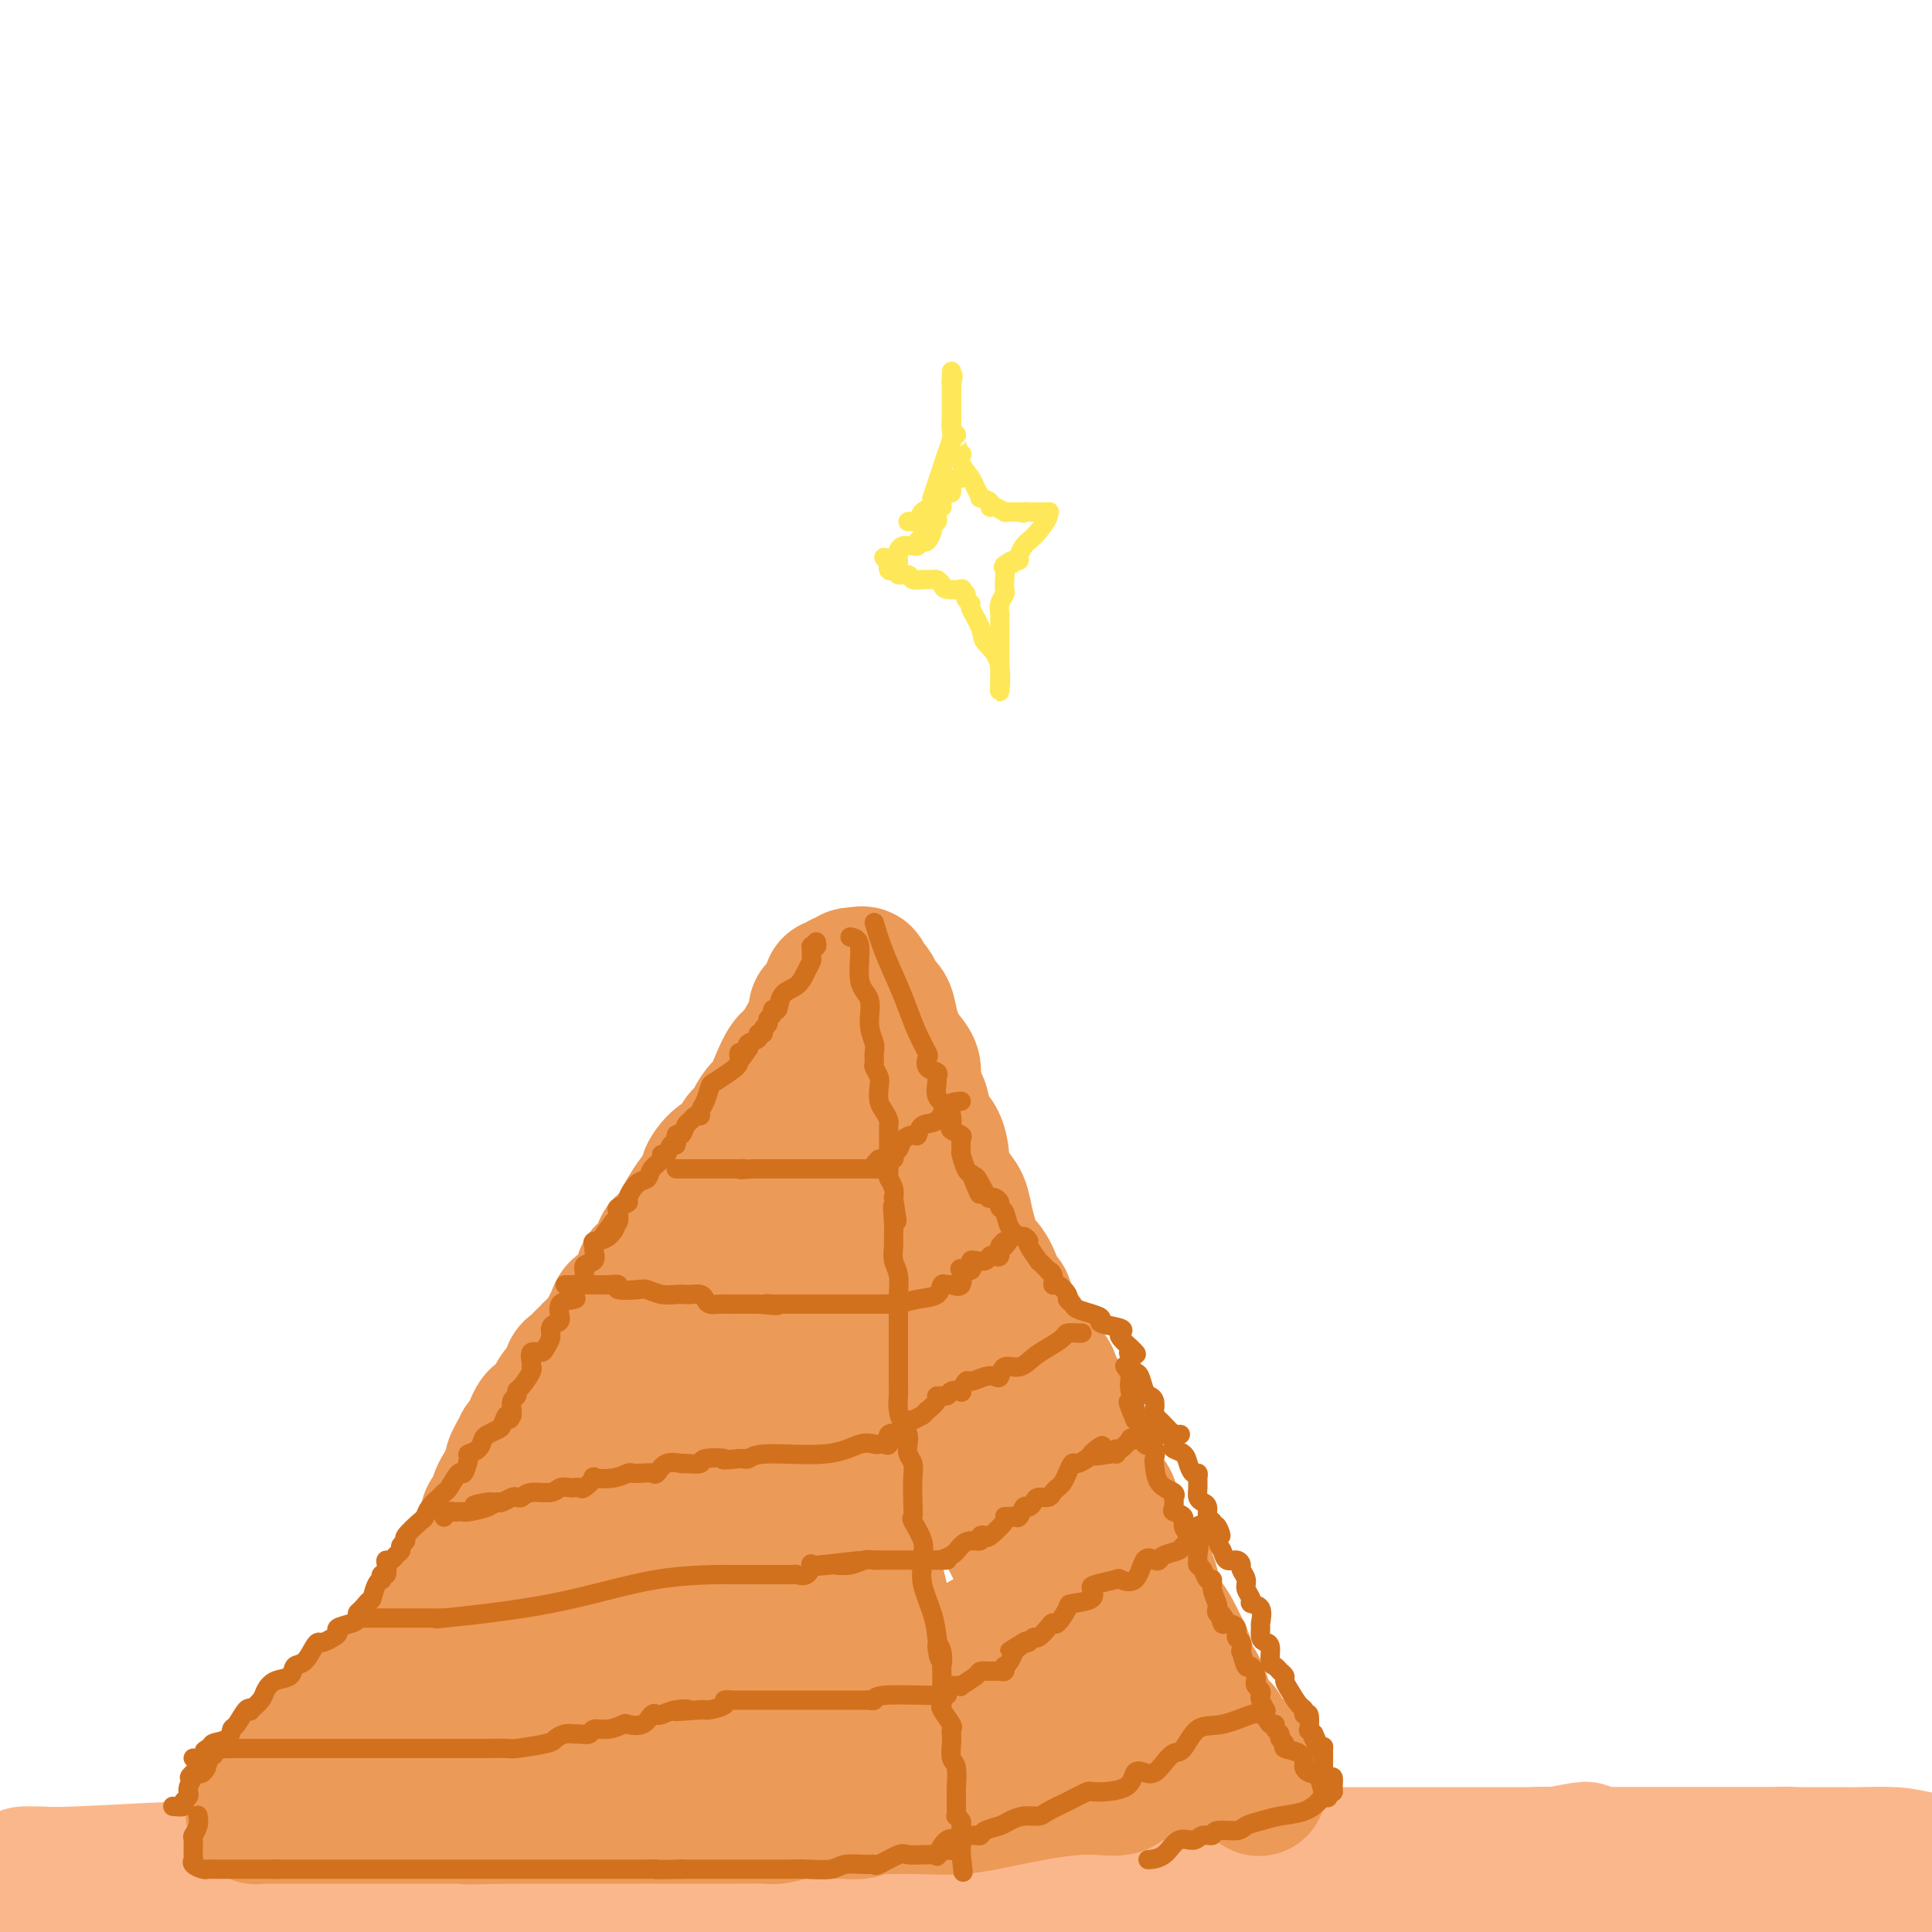 <svg viewBox='0 0 400 400' version='1.1' xmlns='http://www.w3.org/2000/svg' xmlns:xlink='http://www.w3.org/1999/xlink'><g fill='none' stroke='#FBB78C' stroke-width='28' stroke-linecap='round' stroke-linejoin='round'><path d='M3,389c0.859,0.044 1.717,0.089 3,0c1.283,-0.089 2.990,-0.311 5,0c2.010,0.311 4.323,1.155 6,2c1.677,0.845 2.718,1.690 4,2c1.282,0.310 2.805,0.086 4,0c1.195,-0.086 2.063,-0.033 3,1c0.937,1.033 1.945,3.047 4,4c2.055,0.953 5.159,0.844 7,1c1.841,0.156 2.421,0.578 3,1'/><path d='M105,399c-0.445,-0.000 -0.890,-0.000 0,0c0.890,0.000 3.114,0.000 5,0c1.886,-0.000 3.435,-0.000 5,0c1.565,0.000 3.145,0.000 5,0c1.855,-0.000 3.983,-0.000 7,0c3.017,0.000 6.923,0.000 12,0c5.077,-0.000 11.326,-0.000 16,0c4.674,0.000 7.771,0.000 11,0c3.229,-0.000 6.588,-0.000 10,0c3.412,0.000 6.877,0.000 10,0c3.123,-0.000 5.905,-0.000 8,0c2.095,0.000 3.503,0.000 6,0c2.497,-0.000 6.082,-0.000 8,0c1.918,0.000 2.170,0.001 4,0c1.830,-0.001 5.240,-0.004 7,0c1.760,0.004 1.870,0.015 3,0c1.130,-0.015 3.281,-0.058 5,0c1.719,0.058 3.008,0.215 6,0c2.992,-0.215 7.689,-0.803 11,-1c3.311,-0.197 5.237,-0.002 8,0c2.763,0.002 6.364,-0.188 9,-1c2.636,-0.812 4.308,-2.246 6,-3c1.692,-0.754 3.405,-0.828 5,-1c1.595,-0.172 3.074,-0.442 5,-1c1.926,-0.558 4.300,-1.406 6,-2c1.700,-0.594 2.725,-0.936 5,-1c2.275,-0.064 5.798,0.151 8,0c2.202,-0.151 3.082,-0.668 5,-1c1.918,-0.332 4.875,-0.481 7,-1c2.125,-0.519 3.418,-1.409 5,-2c1.582,-0.591 3.452,-0.883 5,-1c1.548,-0.117 2.774,-0.058 4,0'/><path d='M322,384c11.251,-2.166 4.377,-0.580 2,0c-2.377,0.580 -0.259,0.155 1,0c1.259,-0.155 1.657,-0.042 2,0c0.343,0.042 0.629,0.011 1,0c0.371,-0.011 0.827,-0.003 2,0c1.173,0.003 3.063,0.001 5,0c1.937,-0.001 3.921,0.000 6,0c2.079,-0.000 4.253,-0.001 6,0c1.747,0.001 3.067,0.004 7,0c3.933,-0.004 10.479,-0.015 13,0c2.521,0.015 1.017,0.057 1,0c-0.017,-0.057 1.451,-0.211 3,0c1.549,0.211 3.178,0.789 4,1c0.822,0.211 0.838,0.057 1,0c0.162,-0.057 0.472,-0.016 1,0c0.528,0.016 1.275,0.008 2,0c0.725,-0.008 1.429,-0.016 2,0c0.571,0.016 1.009,0.057 2,0c0.991,-0.057 2.533,-0.211 4,0c1.467,0.211 2.857,0.789 4,1c1.143,0.211 2.038,0.057 3,0c0.962,-0.057 1.989,-0.016 3,0c1.011,0.016 2.005,0.008 3,0'/><path d='M399,386c0.076,0.000 0.152,0.000 0,0c-0.152,-0.000 -0.532,-0.000 -1,0c-0.468,0.000 -1.025,0.000 -2,0c-0.975,-0.000 -2.368,-0.000 -4,0c-1.632,0.000 -3.503,0.000 -7,0c-3.497,-0.000 -8.622,-0.000 -13,0c-4.378,0.000 -8.011,0.000 -12,0c-3.989,-0.000 -8.334,-0.000 -12,0c-3.666,0.000 -6.655,0.000 -8,0c-1.345,-0.000 -1.048,-0.001 -6,0c-4.952,0.001 -15.153,0.003 -19,0c-3.847,-0.003 -1.340,-0.011 -3,0c-1.660,0.011 -7.485,0.041 -4,0c3.485,-0.041 16.282,-0.155 -7,0c-23.282,0.155 -82.641,0.577 -142,1'/><path d='M159,387c-37.889,0.152 -12.610,0.030 -5,0c7.610,-0.030 -2.448,0.030 -7,0c-4.552,-0.030 -3.599,-0.152 -4,0c-0.401,0.152 -2.155,0.577 -4,1c-1.845,0.423 -3.780,0.846 -5,1c-1.220,0.154 -1.726,0.041 -3,0c-1.274,-0.041 -3.316,-0.011 -5,0c-1.684,0.011 -3.009,0.002 -5,0c-1.991,-0.002 -4.649,0.003 -6,0c-1.351,-0.003 -1.396,-0.015 -5,0c-3.604,0.015 -10.768,0.057 -14,0c-3.232,-0.057 -2.533,-0.211 -3,0c-0.467,0.211 -2.101,0.789 -4,1c-1.899,0.211 -4.064,0.057 -6,0c-1.936,-0.057 -3.644,-0.015 -6,0c-2.356,0.015 -5.362,0.004 -8,0c-2.638,-0.004 -4.910,-0.001 -7,0c-2.090,0.001 -3.999,0.000 -6,0c-2.001,-0.000 -4.096,-0.000 -5,0c-0.904,0.000 -0.619,0.000 -3,0c-2.381,-0.000 -7.430,-0.000 -9,0c-1.570,0.000 0.339,0.000 0,0c-0.339,-0.000 -2.926,-0.000 -5,0c-2.074,0.000 -3.635,0.000 -5,0c-1.365,-0.000 -2.533,-0.000 -3,0c-0.467,0.000 -0.234,0.000 0,0'/><path d='M5,388c0.844,-0.027 1.688,-0.053 3,0c1.312,0.053 3.090,0.186 8,0c4.910,-0.186 12.950,-0.691 21,-1c8.050,-0.309 16.111,-0.423 23,-1c6.889,-0.577 12.607,-1.619 17,-2c4.393,-0.381 7.461,-0.102 10,0c2.539,0.102 4.550,0.027 6,0c1.450,-0.027 2.338,-0.007 4,0c1.662,0.007 4.096,0.002 6,0c1.904,-0.002 3.276,-0.001 6,0c2.724,0.001 6.799,0.000 11,0c4.201,-0.000 8.529,-0.000 12,0c3.471,0.000 6.085,0.000 9,0c2.915,-0.000 6.130,-0.000 10,0c3.870,0.000 8.393,0.000 12,0c3.607,-0.000 6.297,-0.000 9,0c2.703,0.000 5.417,0.000 9,0c3.583,-0.000 8.034,-0.000 11,0c2.966,0.000 4.445,0.000 7,0c2.555,-0.000 6.185,-0.000 9,0c2.815,0.000 4.817,0.000 7,0c2.183,-0.000 4.549,-0.000 7,0c2.451,0.000 4.986,0.000 8,0c3.014,-0.000 6.507,-0.000 10,0'/><path d='M240,384c27.084,0.000 13.296,0.000 10,0c-3.296,-0.000 3.902,-0.000 8,0c4.098,0.000 5.098,0.000 7,0c1.902,-0.000 4.707,-0.000 7,0c2.293,0.000 4.075,0.000 6,0c1.925,0.000 3.992,0.000 5,0c1.008,-0.000 0.956,-0.000 2,0c1.044,0.000 3.184,0.000 5,0c1.816,-0.000 3.309,-0.000 5,0c1.691,0.000 3.579,0.000 5,0c1.421,-0.000 2.373,-0.000 5,0c2.627,0.000 6.928,0.000 10,0c3.072,-0.000 4.914,-0.000 7,0c2.086,0.000 4.416,0.000 6,0c1.584,-0.000 2.421,-0.000 4,0c1.579,0.000 3.900,0.000 6,0c2.100,-0.000 3.979,-0.000 6,0c2.021,0.000 4.182,0.000 6,0c1.818,-0.000 3.291,-0.000 5,0c1.709,0.000 3.654,0.000 5,0c1.346,-0.000 2.093,-0.000 3,0c0.907,0.000 1.975,0.000 3,0c1.025,-0.000 2.006,-0.001 4,0c1.994,0.001 5.000,0.002 7,0c2.000,-0.002 2.995,-0.009 4,0c1.005,0.009 2.022,0.033 4,0c1.978,-0.033 4.917,-0.124 7,0c2.083,0.124 3.309,0.464 6,1c2.691,0.536 6.845,1.268 11,2'/></g>
<g fill='none' stroke='#EC9A57' stroke-width='28' stroke-linecap='round' stroke-linejoin='round'><path d='M74,362c0.555,-0.963 1.110,-1.926 2,-4c0.890,-2.074 2.114,-5.260 3,-7c0.886,-1.740 1.434,-2.034 2,-3c0.566,-0.966 1.151,-2.604 2,-4c0.849,-1.396 1.961,-2.549 3,-4c1.039,-1.451 2.004,-3.199 3,-4c0.996,-0.801 2.024,-0.656 3,-2c0.976,-1.344 1.901,-4.176 3,-6c1.099,-1.824 2.371,-2.640 4,-4c1.629,-1.360 3.615,-3.263 5,-5c1.385,-1.737 2.169,-3.309 3,-5c0.831,-1.691 1.709,-3.503 3,-5c1.291,-1.497 2.996,-2.680 4,-4c1.004,-1.320 1.309,-2.779 2,-4c0.691,-1.221 1.769,-2.206 3,-4c1.231,-1.794 2.616,-4.397 4,-7'/><path d='M123,290c6.514,-8.842 2.798,-3.949 2,-3c-0.798,0.949 1.322,-2.048 3,-4c1.678,-1.952 2.915,-2.858 4,-4c1.085,-1.142 2.018,-2.519 3,-4c0.982,-1.481 2.011,-3.066 3,-5c0.989,-1.934 1.937,-4.219 3,-6c1.063,-1.781 2.241,-3.060 3,-4c0.759,-0.940 1.098,-1.543 2,-4c0.902,-2.457 2.367,-6.768 3,-9c0.633,-2.232 0.435,-2.385 1,-3c0.565,-0.615 1.895,-1.692 3,-4c1.105,-2.308 1.986,-5.847 3,-8c1.014,-2.153 2.163,-2.920 3,-4c0.837,-1.080 1.363,-2.473 2,-4c0.637,-1.527 1.385,-3.188 2,-4c0.615,-0.812 1.096,-0.776 2,-2c0.904,-1.224 2.231,-3.707 3,-5c0.769,-1.293 0.981,-1.397 1,-2c0.019,-0.603 -0.153,-1.707 0,-2c0.153,-0.293 0.633,0.224 1,0c0.367,-0.224 0.623,-1.188 1,-2c0.377,-0.812 0.874,-1.470 1,-2c0.126,-0.530 -0.121,-0.930 0,-1c0.121,-0.070 0.610,0.191 1,0c0.390,-0.191 0.682,-0.835 1,-1c0.318,-0.165 0.663,0.148 1,0c0.337,-0.148 0.668,-0.757 1,-1c0.332,-0.243 0.666,-0.122 1,0'/><path d='M177,202c1.238,-0.434 1.832,-0.521 2,0c0.168,0.521 -0.092,1.648 0,2c0.092,0.352 0.536,-0.073 1,0c0.464,0.073 0.950,0.644 1,1c0.050,0.356 -0.335,0.497 0,1c0.335,0.503 1.390,1.370 2,2c0.610,0.630 0.776,1.025 1,2c0.224,0.975 0.508,2.529 1,4c0.492,1.471 1.194,2.858 2,4c0.806,1.142 1.716,2.039 2,3c0.284,0.961 -0.057,1.987 0,3c0.057,1.013 0.513,2.013 1,3c0.487,0.987 1.005,1.960 1,3c-0.005,1.040 -0.531,2.148 0,3c0.531,0.852 2.121,1.448 3,3c0.879,1.552 1.047,4.060 1,5c-0.047,0.940 -0.311,0.312 0,1c0.311,0.688 1.196,2.693 2,4c0.804,1.307 1.527,1.915 2,3c0.473,1.085 0.695,2.645 1,4c0.305,1.355 0.692,2.505 1,4c0.308,1.495 0.535,3.336 1,4c0.465,0.664 1.168,0.151 2,1c0.832,0.849 1.794,3.060 2,4c0.206,0.940 -0.345,0.608 0,1c0.345,0.392 1.587,1.507 2,2c0.413,0.493 -0.004,0.363 0,1c0.004,0.637 0.430,2.039 1,3c0.570,0.961 1.285,1.480 2,2'/><path d='M211,275c1.562,2.386 0.968,1.349 1,2c0.032,0.651 0.690,2.988 1,4c0.310,1.012 0.272,0.698 1,1c0.728,0.302 2.222,1.219 3,2c0.778,0.781 0.841,1.426 1,2c0.159,0.574 0.413,1.077 1,2c0.587,0.923 1.508,2.266 2,4c0.492,1.734 0.555,3.859 1,5c0.445,1.141 1.274,1.297 2,2c0.726,0.703 1.351,1.954 2,4c0.649,2.046 1.324,4.888 2,6c0.676,1.112 1.355,0.493 2,2c0.645,1.507 1.257,5.138 2,7c0.743,1.862 1.616,1.954 2,3c0.384,1.046 0.278,3.046 1,4c0.722,0.954 2.274,0.860 3,2c0.726,1.140 0.628,3.512 1,5c0.372,1.488 1.213,2.090 2,3c0.787,0.910 1.521,2.127 2,3c0.479,0.873 0.705,1.403 1,2c0.295,0.597 0.659,1.261 1,2c0.341,0.739 0.658,1.555 1,3c0.342,1.445 0.709,3.520 1,4c0.291,0.480 0.506,-0.636 1,0c0.494,0.636 1.267,3.025 2,5c0.733,1.975 1.426,3.538 2,4c0.574,0.462 1.030,-0.175 1,0c-0.030,0.175 -0.547,1.163 0,2c0.547,0.837 2.156,1.525 3,2c0.844,0.475 0.922,0.738 1,1'/><path d='M257,363c7.132,13.812 1.963,4.342 0,1c-1.963,-3.342 -0.721,-0.556 0,1c0.721,1.556 0.922,1.881 1,2c0.078,0.119 0.032,0.032 0,0c-0.032,-0.032 -0.049,-0.009 -1,0c-0.951,0.009 -2.836,0.002 -4,0c-1.164,-0.002 -1.606,-0.001 -2,0c-0.394,0.001 -0.739,0.000 -1,0c-0.261,-0.000 -0.438,-0.000 -1,0c-0.562,0.000 -1.508,0.000 -2,0c-0.492,-0.000 -0.531,-0.000 -1,0c-0.469,0.000 -1.369,0.000 -2,0c-0.631,-0.000 -0.994,-0.000 -1,0c-0.006,0.000 0.347,0.000 0,0c-0.347,-0.000 -1.392,-0.000 -2,0c-0.608,0.000 -0.779,0.000 -1,0c-0.221,-0.000 -0.492,-0.000 -1,0c-0.508,0.000 -1.254,0.000 -2,0'/><path d='M237,367c-4.084,0.703 -3.792,2.461 -5,3c-1.208,0.539 -3.914,-0.143 -8,0c-4.086,0.143 -9.553,1.109 -14,2c-4.447,0.891 -7.876,1.707 -11,2c-3.124,0.293 -5.943,0.065 -9,0c-3.057,-0.065 -6.352,0.035 -8,0c-1.648,-0.035 -1.648,-0.206 -2,0c-0.352,0.206 -1.056,0.787 -2,1c-0.944,0.213 -2.127,0.056 -3,0c-0.873,-0.056 -1.434,-0.011 -2,0c-0.566,0.011 -1.136,-0.011 -2,0c-0.864,0.011 -2.021,0.056 -3,0c-0.979,-0.056 -1.779,-0.211 -3,0c-1.221,0.211 -2.863,0.789 -4,1c-1.137,0.211 -1.769,0.057 -3,0c-1.231,-0.057 -3.060,-0.015 -4,0c-0.940,0.015 -0.989,0.004 -2,0c-1.011,-0.004 -2.982,-0.001 -4,0c-1.018,0.001 -1.083,0.000 -2,0c-0.917,-0.000 -2.685,-0.000 -4,0c-1.315,0.000 -2.176,0.000 -4,0c-1.824,-0.000 -4.611,-0.000 -6,0c-1.389,0.000 -1.379,0.000 -2,0c-0.621,-0.000 -1.874,-0.000 -4,0c-2.126,0.000 -5.127,0.000 -7,0c-1.873,-0.000 -2.620,-0.000 -4,0c-1.380,0.000 -3.394,0.000 -5,0c-1.606,-0.000 -2.803,-0.000 -4,0'/><path d='M106,376c-15.346,0.309 -7.209,0.083 -5,0c2.209,-0.083 -1.508,-0.022 -4,0c-2.492,0.022 -3.760,0.006 -5,0c-1.240,-0.006 -2.452,-0.002 -4,0c-1.548,0.002 -3.433,0.000 -5,0c-1.567,-0.000 -2.818,-0.000 -4,0c-1.182,0.000 -2.296,0.000 -3,0c-0.704,-0.000 -0.998,-0.000 -2,0c-1.002,0.000 -2.710,0.000 -4,0c-1.290,-0.000 -2.161,0.000 -3,0c-0.839,-0.000 -1.646,-0.000 -2,0c-0.354,0.000 -0.254,0.000 -1,0c-0.746,-0.000 -2.337,-0.000 -3,0c-0.663,0.000 -0.396,0.001 -1,0c-0.604,-0.001 -2.077,-0.005 -3,0c-0.923,0.005 -1.296,0.019 -2,0c-0.704,-0.019 -1.739,-0.070 -2,0c-0.261,0.070 0.253,0.262 0,0c-0.253,-0.262 -1.274,-0.977 0,-2c1.274,-1.023 4.843,-2.352 8,-4c3.157,-1.648 5.902,-3.614 8,-5c2.098,-1.386 3.549,-2.193 5,-3'/><path d='M74,362c4.060,-2.804 3.711,-2.815 4,-3c0.289,-0.185 1.215,-0.543 2,-1c0.785,-0.457 1.429,-1.013 2,-1c0.571,0.013 1.069,0.596 2,0c0.931,-0.596 2.294,-2.369 3,-3c0.706,-0.631 0.756,-0.119 1,0c0.244,0.119 0.682,-0.157 1,-1c0.318,-0.843 0.515,-2.255 3,-3c2.485,-0.745 7.259,-0.824 9,-1c1.741,-0.176 0.448,-0.449 1,-1c0.552,-0.551 2.950,-1.381 4,-2c1.050,-0.619 0.753,-1.027 1,-1c0.247,0.027 1.040,0.488 2,0c0.960,-0.488 2.088,-1.926 3,-3c0.912,-1.074 1.608,-1.786 2,-2c0.392,-0.214 0.480,0.069 1,0c0.520,-0.069 1.473,-0.491 3,-3c1.527,-2.509 3.630,-7.106 5,-9c1.370,-1.894 2.009,-1.087 3,-2c0.991,-0.913 2.336,-3.547 3,-5c0.664,-1.453 0.648,-1.725 1,-3c0.352,-1.275 1.072,-3.554 2,-5c0.928,-1.446 2.065,-2.057 3,-3c0.935,-0.943 1.670,-2.216 2,-3c0.330,-0.784 0.257,-1.080 1,-2c0.743,-0.920 2.302,-2.463 3,-4c0.698,-1.537 0.534,-3.068 1,-4c0.466,-0.932 1.562,-1.266 2,-2c0.438,-0.734 0.219,-1.867 0,-3'/><path d='M144,292c4.459,-7.914 2.606,-5.198 2,-5c-0.606,0.198 0.037,-2.120 1,-4c0.963,-1.880 2.248,-3.322 3,-4c0.752,-0.678 0.973,-0.593 2,-4c1.027,-3.407 2.862,-10.307 4,-13c1.138,-2.693 1.580,-1.179 2,-1c0.420,0.179 0.819,-0.978 1,-2c0.181,-1.022 0.142,-1.908 0,-2c-0.142,-0.092 -0.389,0.611 0,0c0.389,-0.611 1.414,-2.535 2,-4c0.586,-1.465 0.732,-2.472 1,-3c0.268,-0.528 0.658,-0.576 1,-1c0.342,-0.424 0.635,-1.222 1,-2c0.365,-0.778 0.802,-1.536 1,-2c0.198,-0.464 0.157,-0.636 0,-1c-0.157,-0.364 -0.432,-0.921 0,-1c0.432,-0.079 1.569,0.319 2,0c0.431,-0.319 0.154,-1.355 0,-2c-0.154,-0.645 -0.187,-0.899 0,-1c0.187,-0.101 0.593,-0.051 1,0'/><path d='M168,240c3.917,-7.912 1.710,-1.692 2,3c0.290,4.692 3.078,7.855 5,10c1.922,2.145 2.978,3.272 4,5c1.022,1.728 2.012,4.057 3,6c0.988,1.943 1.976,3.500 3,6c1.024,2.500 2.083,5.942 1,4c-1.083,-1.942 -4.310,-9.269 2,3c6.310,12.269 22.155,44.135 38,76'/><path d='M226,353c9.667,18.833 4.833,9.417 0,0'/><path d='M223,353c-43.438,2.113 -86.876,4.226 -103,5c-16.124,0.774 -4.932,0.207 -1,0c3.932,-0.207 0.606,-0.056 -1,0c-1.606,0.056 -1.492,0.015 -2,0c-0.508,-0.015 -1.639,-0.004 -2,0c-0.361,0.004 0.048,0.001 0,0c-0.048,-0.001 -0.551,-0.000 -1,0c-0.449,0.000 -0.842,0.000 -1,0c-0.158,-0.000 -0.079,-0.000 0,0'/><path d='M126,348c20.000,-36.250 40.000,-72.500 48,-87c8.000,-14.500 4.000,-7.250 0,0'/><path d='M220,345c0.000,0.000 -15.000,-5.000 -15,-5'/><path d='M205,340c-2.500,-0.833 -1.250,-0.417 0,0'/><path d='M209,352c-26.250,0.000 -52.500,0.000 -63,0c-10.500,0.000 -5.250,0.000 0,0'/><path d='M149,336c7.917,-4.583 15.833,-9.167 19,-11c3.167,-1.833 1.583,-0.917 0,0'/><path d='M181,297c-0.644,-0.872 -1.288,-1.743 -2,-2c-0.712,-0.257 -1.493,0.102 -2,0c-0.507,-0.102 -0.741,-0.664 -1,-1c-0.259,-0.336 -0.543,-0.447 -1,0c-0.457,0.447 -1.086,1.454 0,5c1.086,3.546 3.886,9.633 5,14c1.114,4.367 0.542,7.013 1,11c0.458,3.987 1.948,9.316 3,12c1.052,2.684 1.668,2.723 2,3c0.332,0.277 0.381,0.794 0,1c-0.381,0.206 -1.190,0.103 -2,0'/><path d='M184,340c0.975,6.222 -1.088,1.278 -2,0c-0.912,-1.278 -0.672,1.111 -1,2c-0.328,0.889 -1.224,0.276 -2,0c-0.776,-0.276 -1.434,-0.217 -2,0c-0.566,0.217 -1.041,0.591 -2,0c-0.959,-0.591 -2.400,-2.149 -3,-3c-0.600,-0.851 -0.357,-0.996 -1,-6c-0.643,-5.004 -2.172,-14.867 -3,-19c-0.828,-4.133 -0.954,-2.536 -1,-3c-0.046,-0.464 -0.012,-2.989 0,-5c0.012,-2.011 0.003,-3.509 0,-5c-0.003,-1.491 -0.001,-2.974 0,-4c0.001,-1.026 0.000,-1.595 0,-2c-0.000,-0.405 -0.000,-0.648 0,-1c0.000,-0.352 0.000,-0.815 0,-1c-0.000,-0.185 -0.000,-0.093 0,0'/><path d='M54,374c-0.140,0.243 -0.281,0.485 1,-1c1.281,-1.485 3.983,-4.698 6,-7c2.017,-2.302 3.349,-3.693 4,-4c0.651,-0.307 0.621,0.469 1,0c0.379,-0.469 1.166,-2.185 2,-3c0.834,-0.815 1.714,-0.730 2,-1c0.286,-0.270 -0.023,-0.895 0,-1c0.023,-0.105 0.377,0.310 1,0c0.623,-0.310 1.516,-1.343 2,-2c0.484,-0.657 0.560,-0.936 1,-1c0.440,-0.064 1.243,0.086 2,0c0.757,-0.086 1.469,-0.409 2,-1c0.531,-0.591 0.881,-1.451 1,-2c0.119,-0.549 0.008,-0.789 0,-1c-0.008,-0.211 0.088,-0.395 1,-1c0.912,-0.605 2.639,-1.633 3,-2c0.361,-0.367 -0.644,-0.073 0,-1c0.644,-0.927 2.935,-3.073 4,-4c1.065,-0.927 0.902,-0.634 1,-1c0.098,-0.366 0.457,-1.390 1,-2c0.543,-0.610 1.272,-0.805 2,-1'/><path d='M91,338c5.654,-5.759 1.290,-2.155 0,-1c-1.290,1.155 0.496,-0.137 1,-1c0.504,-0.863 -0.273,-1.295 0,-2c0.273,-0.705 1.598,-1.681 2,-2c0.402,-0.319 -0.117,0.018 0,0c0.117,-0.018 0.869,-0.393 1,-1c0.131,-0.607 -0.360,-1.447 0,-2c0.360,-0.553 1.572,-0.821 2,-1c0.428,-0.179 0.071,-0.270 0,-1c-0.071,-0.730 0.143,-2.100 0,-3c-0.143,-0.900 -0.641,-1.330 0,-2c0.641,-0.670 2.423,-1.579 3,-2c0.577,-0.421 -0.052,-0.355 0,-1c0.052,-0.645 0.784,-2.003 1,-3c0.216,-0.997 -0.083,-1.633 0,-2c0.083,-0.367 0.548,-0.466 1,-1c0.452,-0.534 0.891,-1.505 1,-2c0.109,-0.495 -0.111,-0.515 0,-1c0.111,-0.485 0.552,-1.435 1,-2c0.448,-0.565 0.904,-0.745 1,-1c0.096,-0.255 -0.166,-0.584 0,-1c0.166,-0.416 0.761,-0.920 1,-1c0.239,-0.080 0.121,0.263 0,0c-0.121,-0.263 -0.245,-1.131 0,-2c0.245,-0.869 0.858,-1.738 1,-2c0.142,-0.262 -0.186,0.085 0,0c0.186,-0.085 0.885,-0.600 1,-1c0.115,-0.400 -0.354,-0.685 0,-1c0.354,-0.315 1.530,-0.662 2,-1c0.470,-0.338 0.235,-0.669 0,-1'/><path d='M110,297c2.754,-6.483 0.137,-2.191 0,-1c-0.137,1.191 2.204,-0.717 3,-2c0.796,-1.283 0.045,-1.939 0,-2c-0.045,-0.061 0.614,0.474 1,0c0.386,-0.474 0.499,-1.958 1,-3c0.501,-1.042 1.391,-1.641 2,-2c0.609,-0.359 0.937,-0.477 1,-1c0.063,-0.523 -0.137,-1.450 0,-2c0.137,-0.550 0.613,-0.724 1,-1c0.387,-0.276 0.685,-0.654 1,-1c0.315,-0.346 0.648,-0.659 1,-1c0.352,-0.341 0.725,-0.710 1,-1c0.275,-0.290 0.454,-0.502 1,-1c0.546,-0.498 1.458,-1.284 2,-2c0.542,-0.716 0.712,-1.363 1,-2c0.288,-0.637 0.693,-1.264 1,-2c0.307,-0.736 0.515,-1.583 1,-2c0.485,-0.417 1.247,-0.406 2,-1c0.753,-0.594 1.498,-1.793 2,-3c0.502,-1.207 0.759,-2.421 1,-3c0.241,-0.579 0.464,-0.523 1,-1c0.536,-0.477 1.386,-1.489 2,-2c0.614,-0.511 0.991,-0.522 1,-1c0.009,-0.478 -0.352,-1.423 0,-2c0.352,-0.577 1.417,-0.787 2,-1c0.583,-0.213 0.684,-0.431 1,-1c0.316,-0.569 0.847,-1.489 1,-2c0.153,-0.511 -0.072,-0.611 0,-1c0.072,-0.389 0.443,-1.066 1,-2c0.557,-0.934 1.302,-2.124 2,-3c0.698,-0.876 1.349,-1.438 2,-2'/><path d='M146,246c5.780,-8.478 2.231,-4.173 1,-3c-1.231,1.173 -0.145,-0.786 1,-2c1.145,-1.214 2.349,-1.682 3,-2c0.651,-0.318 0.750,-0.484 1,-1c0.250,-0.516 0.653,-1.380 1,-2c0.347,-0.620 0.639,-0.996 1,-1c0.361,-0.004 0.791,0.365 1,0c0.209,-0.365 0.196,-1.462 1,-2c0.804,-0.538 2.424,-0.515 3,-1c0.576,-0.485 0.110,-1.476 0,-2c-0.110,-0.524 0.138,-0.579 1,-1c0.862,-0.421 2.339,-1.207 3,-2c0.661,-0.793 0.507,-1.592 1,-2c0.493,-0.408 1.634,-0.424 2,-1c0.366,-0.576 -0.043,-1.713 0,-2c0.043,-0.287 0.538,0.275 1,0c0.462,-0.275 0.892,-1.386 1,-2c0.108,-0.614 -0.107,-0.729 0,-1c0.107,-0.271 0.537,-0.697 1,-1c0.463,-0.303 0.961,-0.485 1,-1c0.039,-0.515 -0.381,-1.365 0,-2c0.381,-0.635 1.564,-1.056 2,-2c0.436,-0.944 0.125,-2.413 0,-3c-0.125,-0.587 -0.062,-0.294 0,0'/></g>
<g fill='none' stroke='#D2711D' stroke-width='4' stroke-linecap='round' stroke-linejoin='round'><path d='M176,194c0.908,0.141 1.816,0.282 2,2c0.184,1.718 -0.357,5.012 0,7c0.357,1.988 1.613,2.669 2,4c0.387,1.331 -0.093,3.311 0,5c0.093,1.689 0.761,3.086 1,4c0.239,0.914 0.050,1.346 0,2c-0.050,0.654 0.038,1.530 0,2c-0.038,0.470 -0.204,0.534 0,1c0.204,0.466 0.776,1.333 1,2c0.224,0.667 0.098,1.134 0,2c-0.098,0.866 -0.170,2.130 0,3c0.170,0.870 0.581,1.345 1,2c0.419,0.655 0.844,1.488 1,2c0.156,0.512 0.042,0.701 0,1c-0.042,0.299 -0.011,0.707 0,1c0.011,0.293 0.002,0.469 0,1c-0.002,0.531 0.003,1.416 0,2c-0.003,0.584 -0.015,0.866 0,2c0.015,1.134 0.055,3.118 0,4c-0.055,0.882 -0.207,0.660 0,1c0.207,0.340 0.773,1.240 1,2c0.227,0.760 0.113,1.380 0,2'/><path d='M185,248c1.392,8.668 0.372,3.337 0,2c-0.372,-1.337 -0.096,1.320 0,3c0.096,1.680 0.012,2.383 0,3c-0.012,0.617 0.049,1.148 0,2c-0.049,0.852 -0.209,2.026 0,3c0.209,0.974 0.788,1.747 1,3c0.212,1.253 0.057,2.986 0,4c-0.057,1.014 -0.015,1.308 0,2c0.015,0.692 0.004,1.780 0,3c-0.004,1.220 -0.001,2.571 0,4c0.001,1.429 0.001,2.934 0,4c-0.001,1.066 -0.001,1.692 0,2c0.001,0.308 0.003,0.299 0,1c-0.003,0.701 -0.011,2.113 0,3c0.011,0.887 0.042,1.249 0,2c-0.042,0.751 -0.156,1.892 0,3c0.156,1.108 0.581,2.183 1,3c0.419,0.817 0.830,1.375 1,2c0.170,0.625 0.098,1.318 0,2c-0.098,0.682 -0.222,1.353 0,2c0.222,0.647 0.789,1.270 1,2c0.211,0.730 0.064,1.567 0,3c-0.064,1.433 -0.045,3.462 0,5c0.045,1.538 0.118,2.585 0,3c-0.118,0.415 -0.426,0.198 0,1c0.426,0.802 1.585,2.622 2,4c0.415,1.378 0.086,2.314 0,3c-0.086,0.686 0.070,1.122 0,2c-0.070,0.878 -0.365,2.198 0,4c0.365,1.802 1.390,4.086 2,6c0.610,1.914 0.805,3.457 1,5'/><path d='M194,339c1.177,7.711 0.119,3.488 0,2c-0.119,-1.488 0.700,-0.243 1,1c0.300,1.243 0.080,2.483 0,3c-0.080,0.517 -0.021,0.310 0,1c0.021,0.690 0.004,2.277 0,3c-0.004,0.723 0.007,0.582 0,1c-0.007,0.418 -0.030,1.393 0,2c0.030,0.607 0.113,0.845 0,1c-0.113,0.155 -0.422,0.228 0,1c0.422,0.772 1.576,2.241 2,3c0.424,0.759 0.117,0.806 0,1c-0.117,0.194 -0.046,0.536 0,1c0.046,0.464 0.065,1.050 0,2c-0.065,0.950 -0.214,2.264 0,3c0.214,0.736 0.790,0.895 1,2c0.210,1.105 0.055,3.157 0,4c-0.055,0.843 -0.011,0.478 0,1c0.011,0.522 -0.011,1.931 0,3c0.011,1.069 0.056,1.797 0,2c-0.056,0.203 -0.211,-0.118 0,0c0.211,0.118 0.789,0.674 1,1c0.211,0.326 0.057,0.422 0,1c-0.057,0.578 -0.015,1.640 0,2c0.015,0.360 0.004,0.020 0,0c-0.004,-0.020 -0.001,0.280 0,1c0.001,0.720 0.001,1.860 0,3'/><path d='M199,384c0.778,7.000 0.222,2.000 0,0c-0.222,-2.000 -0.111,-1.000 0,0'/><path d='M181,191c0.554,1.863 1.109,3.725 2,6c0.891,2.275 2.120,4.962 3,7c0.880,2.038 1.411,3.429 2,5c0.589,1.571 1.237,3.324 2,5c0.763,1.676 1.640,3.276 2,4c0.360,0.724 0.202,0.573 0,1c-0.202,0.427 -0.448,1.430 0,2c0.448,0.570 1.591,0.705 2,1c0.409,0.295 0.085,0.750 0,1c-0.085,0.250 0.069,0.294 0,1c-0.069,0.706 -0.360,2.073 0,3c0.360,0.927 1.372,1.415 2,2c0.628,0.585 0.872,1.269 1,2c0.128,0.731 0.140,1.510 0,2c-0.140,0.490 -0.431,0.693 0,1c0.431,0.307 1.582,0.720 2,1c0.418,0.280 0.101,0.429 0,1c-0.101,0.571 0.014,1.565 0,2c-0.014,0.435 -0.158,0.309 0,1c0.158,0.691 0.616,2.197 1,3c0.384,0.803 0.692,0.901 1,1'/><path d='M201,243c3.212,8.106 1.243,2.371 1,1c-0.243,-1.371 1.240,1.622 2,3c0.760,1.378 0.795,1.141 1,1c0.205,-0.141 0.579,-0.186 1,0c0.421,0.186 0.890,0.604 1,1c0.110,0.396 -0.140,0.771 0,1c0.140,0.229 0.669,0.314 1,1c0.331,0.686 0.465,1.974 1,3c0.535,1.026 1.472,1.789 2,2c0.528,0.211 0.647,-0.131 1,0c0.353,0.131 0.940,0.736 1,1c0.060,0.264 -0.405,0.186 0,1c0.405,0.814 1.682,2.521 2,3c0.318,0.479 -0.322,-0.270 0,0c0.322,0.270 1.605,1.559 2,2c0.395,0.441 -0.096,0.034 0,0c0.096,-0.034 0.781,0.305 1,1c0.219,0.695 -0.029,1.744 0,2c0.029,0.256 0.335,-0.282 1,0c0.665,0.282 1.690,1.385 2,2c0.310,0.615 -0.094,0.742 0,1c0.094,0.258 0.687,0.646 1,1c0.313,0.354 0.348,0.672 1,1c0.652,0.328 1.923,0.665 3,1c1.077,0.335 1.961,0.666 2,1c0.039,0.334 -0.769,0.670 0,1c0.769,0.330 3.113,0.656 4,1c0.887,0.344 0.316,0.708 0,1c-0.316,0.292 -0.376,0.512 0,1c0.376,0.488 1.188,1.244 2,2'/><path d='M234,279c2.476,2.211 0.666,1.237 0,1c-0.666,-0.237 -0.190,0.263 0,1c0.190,0.737 0.092,1.710 0,2c-0.092,0.290 -0.180,-0.105 0,0c0.180,0.105 0.626,0.710 1,1c0.374,0.290 0.675,0.267 1,1c0.325,0.733 0.675,2.224 1,3c0.325,0.776 0.626,0.838 1,1c0.374,0.162 0.820,0.423 1,1c0.180,0.577 0.094,1.469 0,2c-0.094,0.531 -0.197,0.701 0,1c0.197,0.299 0.694,0.728 1,1c0.306,0.272 0.420,0.388 1,1c0.580,0.612 1.626,1.722 2,2c0.374,0.278 0.075,-0.274 0,0c-0.075,0.274 0.074,1.373 0,2c-0.074,0.627 -0.370,0.780 0,1c0.370,0.220 1.405,0.506 2,1c0.595,0.494 0.748,1.196 1,2c0.252,0.804 0.603,1.711 1,2c0.397,0.289 0.841,-0.038 1,0c0.159,0.038 0.032,0.443 0,1c-0.032,0.557 0.029,1.266 0,2c-0.029,0.734 -0.149,1.492 0,2c0.149,0.508 0.566,0.765 1,1c0.434,0.235 0.886,0.448 1,1c0.114,0.552 -0.110,1.443 0,2c0.110,0.557 0.555,0.778 1,1'/><path d='M251,315c2.870,5.637 1.546,1.730 1,1c-0.546,-0.730 -0.314,1.717 0,3c0.314,1.283 0.710,1.404 1,2c0.290,0.596 0.474,1.668 1,2c0.526,0.332 1.394,-0.077 2,0c0.606,0.077 0.951,0.640 1,1c0.049,0.360 -0.199,0.517 0,1c0.199,0.483 0.846,1.293 1,2c0.154,0.707 -0.183,1.310 0,2c0.183,0.690 0.886,1.465 1,2c0.114,0.535 -0.363,0.829 0,1c0.363,0.171 1.564,0.217 2,1c0.436,0.783 0.107,2.302 0,3c-0.107,0.698 0.009,0.576 0,1c-0.009,0.424 -0.143,1.395 0,2c0.143,0.605 0.563,0.845 1,1c0.437,0.155 0.892,0.227 1,1c0.108,0.773 -0.129,2.248 0,3c0.129,0.752 0.625,0.781 1,1c0.375,0.219 0.629,0.630 1,1c0.371,0.370 0.860,0.701 1,1c0.140,0.299 -0.069,0.568 0,1c0.069,0.432 0.414,1.027 1,2c0.586,0.973 1.411,2.325 2,3c0.589,0.675 0.942,0.674 1,1c0.058,0.326 -0.178,0.980 0,1c0.178,0.020 0.769,-0.592 1,0c0.231,0.592 0.101,2.390 0,3c-0.101,0.610 -0.172,0.031 0,0c0.172,-0.031 0.586,0.484 1,1'/><path d='M272,359c3.204,6.993 0.715,2.477 0,1c-0.715,-1.477 0.344,0.087 1,1c0.656,0.913 0.911,1.177 1,1c0.089,-0.177 0.014,-0.795 0,0c-0.014,0.795 0.035,3.004 0,4c-0.035,0.996 -0.152,0.778 0,1c0.152,0.222 0.574,0.883 1,1c0.426,0.117 0.856,-0.309 1,0c0.144,0.309 0.000,1.352 0,2c-0.000,0.648 0.143,0.899 0,1c-0.143,0.101 -0.571,0.050 -1,0'/><path d='M275,371c0.270,2.026 -0.554,1.091 -1,0c-0.446,-1.091 -0.512,-2.338 -1,-3c-0.488,-0.662 -1.396,-0.741 -2,-1c-0.604,-0.259 -0.903,-0.699 -1,-1c-0.097,-0.301 0.008,-0.462 0,-1c-0.008,-0.538 -0.131,-1.454 -1,-2c-0.869,-0.546 -2.486,-0.723 -3,-1c-0.514,-0.277 0.073,-0.653 0,-1c-0.073,-0.347 -0.807,-0.666 -1,-1c-0.193,-0.334 0.155,-0.684 0,-1c-0.155,-0.316 -0.812,-0.597 -1,-1c-0.188,-0.403 0.094,-0.929 0,-1c-0.094,-0.071 -0.565,0.314 -1,0c-0.435,-0.314 -0.835,-1.327 -1,-2c-0.165,-0.673 -0.096,-1.006 0,-1c0.096,0.006 0.218,0.353 0,0c-0.218,-0.353 -0.777,-1.404 -1,-2c-0.223,-0.596 -0.112,-0.736 0,-1c0.112,-0.264 0.223,-0.654 0,-1c-0.223,-0.346 -0.781,-0.650 -1,-1c-0.219,-0.350 -0.101,-0.747 0,-1c0.101,-0.253 0.184,-0.364 0,-1c-0.184,-0.636 -0.637,-1.799 -1,-2c-0.363,-0.201 -0.637,0.561 -1,0c-0.363,-0.561 -0.814,-2.444 -1,-3c-0.186,-0.556 -0.108,0.216 0,0c0.108,-0.216 0.245,-1.419 0,-2c-0.245,-0.581 -0.874,-0.541 -1,-1c-0.126,-0.459 0.250,-1.417 0,-2c-0.250,-0.583 -1.125,-0.792 -2,-1'/><path d='M254,336c-2.099,-3.974 -1.346,-0.908 -1,0c0.346,0.908 0.285,-0.340 0,-1c-0.285,-0.660 -0.793,-0.731 -1,-1c-0.207,-0.269 -0.111,-0.736 0,-1c0.111,-0.264 0.237,-0.326 0,-1c-0.237,-0.674 -0.838,-1.959 -1,-3c-0.162,-1.041 0.114,-1.838 0,-2c-0.114,-0.162 -0.620,0.310 -1,0c-0.380,-0.310 -0.636,-1.401 -1,-2c-0.364,-0.599 -0.838,-0.706 -1,-1c-0.162,-0.294 -0.014,-0.775 0,-1c0.014,-0.225 -0.106,-0.196 0,-1c0.106,-0.804 0.437,-2.443 0,-3c-0.437,-0.557 -1.641,-0.033 -2,0c-0.359,0.033 0.128,-0.424 0,-1c-0.128,-0.576 -0.871,-1.272 -1,-2c-0.129,-0.728 0.357,-1.487 0,-2c-0.357,-0.513 -1.557,-0.781 -2,-1c-0.443,-0.219 -0.129,-0.388 0,-1c0.129,-0.612 0.073,-1.667 0,-2c-0.073,-0.333 -0.164,0.056 0,0c0.164,-0.056 0.582,-0.558 0,-1c-0.582,-0.442 -2.164,-0.825 -3,-2c-0.836,-1.175 -0.926,-3.143 -1,-4c-0.074,-0.857 -0.130,-0.603 0,-1c0.130,-0.397 0.447,-1.447 0,-2c-0.447,-0.553 -1.659,-0.610 -2,-1c-0.341,-0.390 0.188,-1.111 0,-2c-0.188,-0.889 -1.094,-1.944 -2,-3'/><path d='M235,294c-2.874,-6.748 -0.560,-2.618 0,-2c0.560,0.618 -0.633,-2.278 -1,-4c-0.367,-1.722 0.094,-2.271 0,-3c-0.094,-0.729 -0.741,-1.637 -1,-2c-0.259,-0.363 -0.129,-0.182 0,0'/><path d='M169,195c0.113,0.427 0.226,0.853 0,1c-0.226,0.147 -0.792,0.014 -1,0c-0.208,-0.014 -0.058,0.092 0,0c0.058,-0.092 0.025,-0.382 0,0c-0.025,0.382 -0.042,1.438 0,2c0.042,0.562 0.142,0.631 0,1c-0.142,0.369 -0.525,1.036 -1,2c-0.475,0.964 -1.040,2.223 -2,3c-0.960,0.777 -2.314,1.073 -3,2c-0.686,0.927 -0.705,2.486 -1,3c-0.295,0.514 -0.868,-0.017 -1,0c-0.132,0.017 0.176,0.583 0,1c-0.176,0.417 -0.836,0.685 -1,1c-0.164,0.315 0.168,0.676 0,1c-0.168,0.324 -0.837,0.612 -1,1c-0.163,0.388 0.180,0.878 0,1c-0.180,0.122 -0.883,-0.122 -1,0c-0.117,0.122 0.353,0.610 0,1c-0.353,0.390 -1.529,0.683 -2,1c-0.471,0.317 -0.235,0.659 0,1'/><path d='M155,217c-2.410,3.623 -1.435,1.680 -1,1c0.435,-0.680 0.330,-0.098 0,0c-0.330,0.098 -0.886,-0.288 -1,0c-0.114,0.288 0.216,1.250 0,2c-0.216,0.750 -0.976,1.290 -2,2c-1.024,0.710 -2.312,1.592 -3,2c-0.688,0.408 -0.776,0.343 -1,1c-0.224,0.657 -0.585,2.036 -1,3c-0.415,0.964 -0.885,1.514 -1,2c-0.115,0.486 0.124,0.909 0,1c-0.124,0.091 -0.612,-0.150 -1,0c-0.388,0.150 -0.678,0.689 -1,1c-0.322,0.311 -0.678,0.393 -1,1c-0.322,0.607 -0.611,1.740 -1,2c-0.389,0.260 -0.879,-0.351 -1,0c-0.121,0.351 0.127,1.666 0,2c-0.127,0.334 -0.629,-0.311 -1,0c-0.371,0.311 -0.609,1.579 -1,2c-0.391,0.421 -0.933,-0.005 -1,0c-0.067,0.005 0.342,0.443 0,1c-0.342,0.557 -1.435,1.234 -2,2c-0.565,0.766 -0.604,1.620 -1,2c-0.396,0.380 -1.150,0.286 -2,1c-0.850,0.714 -1.796,2.237 -2,3c-0.204,0.763 0.335,0.765 0,1c-0.335,0.235 -1.543,0.702 -2,1c-0.457,0.298 -0.161,0.426 0,1c0.161,0.574 0.189,1.592 0,2c-0.189,0.408 -0.594,0.204 -1,0'/><path d='M127,253c-4.320,5.687 -1.120,1.904 0,1c1.120,-0.904 0.159,1.071 -1,2c-1.159,0.929 -2.514,0.812 -3,1c-0.486,0.188 -0.101,0.683 0,1c0.101,0.317 -0.082,0.457 0,1c0.082,0.543 0.430,1.489 0,2c-0.430,0.511 -1.636,0.589 -2,1c-0.364,0.411 0.116,1.157 0,2c-0.116,0.843 -0.827,1.782 -1,2c-0.173,0.218 0.193,-0.285 0,0c-0.193,0.285 -0.944,1.358 -1,2c-0.056,0.642 0.584,0.854 0,1c-0.584,0.146 -2.390,0.227 -3,1c-0.610,0.773 -0.023,2.238 0,3c0.023,0.762 -0.517,0.821 -1,1c-0.483,0.179 -0.907,0.477 -1,1c-0.093,0.523 0.147,1.271 0,2c-0.147,0.729 -0.681,1.439 -1,2c-0.319,0.561 -0.424,0.974 -1,1c-0.576,0.026 -1.625,-0.336 -2,0c-0.375,0.336 -0.076,1.371 0,2c0.076,0.629 -0.070,0.851 0,1c0.070,0.149 0.355,0.224 0,1c-0.355,0.776 -1.349,2.253 -2,3c-0.651,0.747 -0.959,0.764 -1,1c-0.041,0.236 0.185,0.692 0,1c-0.185,0.308 -0.781,0.467 -1,1c-0.219,0.533 -0.063,1.438 0,2c0.063,0.562 0.031,0.781 0,1'/><path d='M106,293c-0.793,1.902 -0.776,0.158 -1,0c-0.224,-0.158 -0.689,1.271 -1,2c-0.311,0.729 -0.469,0.759 -1,1c-0.531,0.241 -1.434,0.692 -2,1c-0.566,0.308 -0.796,0.473 -1,1c-0.204,0.527 -0.382,1.417 -1,2c-0.618,0.583 -1.675,0.860 -2,1c-0.325,0.140 0.081,0.142 0,1c-0.081,0.858 -0.651,2.572 -1,3c-0.349,0.428 -0.478,-0.430 -1,0c-0.522,0.430 -1.436,2.147 -2,3c-0.564,0.853 -0.779,0.842 -1,1c-0.221,0.158 -0.449,0.484 -1,1c-0.551,0.516 -1.425,1.223 -2,2c-0.575,0.777 -0.852,1.623 -1,2c-0.148,0.377 -0.168,0.286 -1,1c-0.832,0.714 -2.475,2.232 -3,3c-0.525,0.768 0.067,0.784 0,1c-0.067,0.216 -0.792,0.632 -1,1c-0.208,0.368 0.102,0.689 0,1c-0.102,0.311 -0.615,0.613 -1,1c-0.385,0.387 -0.643,0.859 -1,1c-0.357,0.141 -0.814,-0.049 -1,0c-0.186,0.049 -0.102,0.339 0,1c0.102,0.661 0.220,1.695 0,2c-0.220,0.305 -0.780,-0.120 -1,0c-0.220,0.120 -0.100,0.785 0,1c0.100,0.215 0.181,-0.019 0,0c-0.181,0.019 -0.623,0.291 -1,1c-0.377,0.709 -0.688,1.854 -1,3'/><path d='M77,331c-4.669,6.057 -1.840,2.200 -1,1c0.840,-1.200 -0.308,0.256 -1,1c-0.692,0.744 -0.927,0.777 -1,1c-0.073,0.223 0.017,0.637 0,1c-0.017,0.363 -0.141,0.675 -1,1c-0.859,0.325 -2.454,0.661 -3,1c-0.546,0.339 -0.043,0.680 0,1c0.043,0.320 -0.372,0.618 -1,1c-0.628,0.382 -1.468,0.847 -2,1c-0.532,0.153 -0.757,-0.004 -1,0c-0.243,0.004 -0.505,0.171 -1,1c-0.495,0.829 -1.222,2.319 -2,3c-0.778,0.681 -1.608,0.552 -2,1c-0.392,0.448 -0.347,1.472 -1,2c-0.653,0.528 -2.003,0.559 -3,1c-0.997,0.441 -1.642,1.292 -2,2c-0.358,0.708 -0.428,1.272 -1,2c-0.572,0.728 -1.645,1.619 -2,2c-0.355,0.381 0.009,0.253 0,0c-0.009,-0.253 -0.392,-0.629 -1,0c-0.608,0.629 -1.440,2.264 -2,3c-0.560,0.736 -0.847,0.574 -1,1c-0.153,0.426 -0.171,1.441 -1,2c-0.829,0.559 -2.470,0.661 -3,1c-0.530,0.339 0.051,0.914 0,1c-0.051,0.086 -0.735,-0.317 -1,0c-0.265,0.317 -0.110,1.355 0,2c0.110,0.645 0.174,0.899 0,1c-0.174,0.101 -0.587,0.051 -1,0'/><path d='M42,365c-5.428,5.423 -1.497,1.981 0,1c1.497,-0.981 0.559,0.497 0,1c-0.559,0.503 -0.738,0.029 -1,0c-0.262,-0.029 -0.605,0.388 -1,1c-0.395,0.612 -0.842,1.421 -1,2c-0.158,0.579 -0.026,0.930 0,1c0.026,0.070 -0.053,-0.139 0,0c0.053,0.139 0.238,0.626 0,1c-0.238,0.374 -0.899,0.636 -1,1c-0.101,0.364 0.357,0.829 0,1c-0.357,0.171 -1.531,0.049 -2,0c-0.469,-0.049 -0.235,-0.024 0,0'/><path d='M199,228c-1.125,0.097 -2.251,0.193 -3,1c-0.749,0.807 -1.122,2.323 -2,3c-0.878,0.677 -2.262,0.514 -3,1c-0.738,0.486 -0.829,1.622 -1,2c-0.171,0.378 -0.422,0.000 -1,0c-0.578,-0.000 -1.482,0.378 -2,1c-0.518,0.622 -0.650,1.487 -1,2c-0.350,0.513 -0.919,0.674 -1,1c-0.081,0.326 0.324,0.819 0,1c-0.324,0.181 -1.378,0.052 -2,0c-0.622,-0.052 -0.811,-0.026 -1,0'/><path d='M182,240c-2.566,2.309 -0.479,2.083 0,2c0.479,-0.083 -0.648,-0.022 -1,0c-0.352,0.022 0.072,0.006 0,0c-0.072,-0.006 -0.641,-0.002 -1,0c-0.359,0.002 -0.508,0.000 -1,0c-0.492,-0.000 -1.329,-0.000 -2,0c-0.671,0.000 -1.178,0.000 -2,0c-0.822,-0.000 -1.959,-0.000 -3,0c-1.041,0.000 -1.984,0.000 -3,0c-1.016,-0.000 -2.103,-0.000 -3,0c-0.897,0.000 -1.604,0.000 -2,0c-0.396,-0.000 -0.483,-0.000 -1,0c-0.517,0.000 -1.466,0.000 -2,0c-0.534,-0.000 -0.654,-0.000 -1,0c-0.346,0.000 -0.917,0.000 -1,0c-0.083,-0.000 0.324,-0.000 0,0c-0.324,0.000 -1.378,0.000 -2,0c-0.622,-0.000 -0.811,-0.000 -1,0'/><path d='M156,242c-4.429,0.309 -2.500,0.083 -2,0c0.500,-0.083 -0.429,-0.022 -1,0c-0.571,0.022 -0.783,0.006 -1,0c-0.217,-0.006 -0.439,-0.002 -1,0c-0.561,0.002 -1.460,0.000 -2,0c-0.540,-0.000 -0.721,-0.000 -1,0c-0.279,0.000 -0.656,0.000 -1,0c-0.344,-0.000 -0.657,-0.000 -1,0c-0.343,0.000 -0.718,0.000 -1,0c-0.282,-0.000 -0.472,-0.000 -1,0c-0.528,0.000 -1.396,0.000 -2,0c-0.604,-0.000 -0.945,-0.000 -1,0c-0.055,0.000 0.178,0.000 0,0c-0.178,-0.000 -0.765,-0.000 -1,0c-0.235,0.000 -0.117,0.000 0,0'/><path d='M117,266c0.352,-0.000 0.705,-0.000 1,0c0.295,0.000 0.533,0.000 1,0c0.467,-0.000 1.163,-0.001 2,0c0.837,0.001 1.814,0.004 2,0c0.186,-0.004 -0.420,-0.015 0,0c0.420,0.015 1.865,0.056 3,0c1.135,-0.056 1.959,-0.207 2,0c0.041,0.207 -0.701,0.774 0,1c0.701,0.226 2.846,0.113 4,0c1.154,-0.113 1.316,-0.226 2,0c0.684,0.226 1.889,0.792 3,1c1.111,0.208 2.129,0.059 3,0c0.871,-0.059 1.594,-0.026 2,0c0.406,0.026 0.494,0.045 1,0c0.506,-0.045 1.429,-0.156 2,0c0.571,0.156 0.791,0.578 1,1c0.209,0.422 0.408,0.845 1,1c0.592,0.155 1.579,0.041 2,0c0.421,-0.041 0.278,-0.011 1,0c0.722,0.011 2.310,0.003 3,0c0.690,-0.003 0.483,-0.001 1,0c0.517,0.001 1.759,0.000 3,0'/><path d='M157,270c6.588,0.619 3.060,0.166 2,0c-1.060,-0.166 0.350,-0.044 1,0c0.650,0.044 0.542,0.012 1,0c0.458,-0.012 1.484,-0.003 2,0c0.516,0.003 0.523,0.001 1,0c0.477,-0.001 1.423,-0.000 2,0c0.577,0.000 0.783,0.000 1,0c0.217,-0.000 0.443,-0.000 1,0c0.557,0.000 1.443,0.000 2,0c0.557,-0.000 0.783,-0.000 1,0c0.217,0.000 0.425,0.000 1,0c0.575,-0.000 1.516,-0.000 2,0c0.484,0.000 0.511,0.000 1,0c0.489,-0.000 1.440,-0.000 2,0c0.560,0.000 0.727,0.000 1,0c0.273,-0.000 0.650,-0.000 1,0c0.350,0.000 0.671,0.000 1,0c0.329,-0.000 0.665,-0.000 1,0c0.335,0.000 0.667,0.000 1,0'/><path d='M182,270c3.976,0.004 1.416,0.013 1,0c-0.416,-0.013 1.313,-0.050 2,0c0.687,0.050 0.331,0.185 1,0c0.669,-0.185 2.363,-0.691 4,-1c1.637,-0.309 3.217,-0.419 4,-1c0.783,-0.581 0.771,-1.631 1,-2c0.229,-0.369 0.700,-0.057 1,0c0.300,0.057 0.428,-0.142 1,0c0.572,0.142 1.589,0.624 2,0c0.411,-0.624 0.215,-2.353 0,-3c-0.215,-0.647 -0.448,-0.212 0,0c0.448,0.212 1.577,0.201 2,0c0.423,-0.201 0.141,-0.593 0,-1c-0.141,-0.407 -0.140,-0.827 0,-1c0.140,-0.173 0.420,-0.097 1,0c0.580,0.097 1.461,0.215 2,0c0.539,-0.215 0.736,-0.762 1,-1c0.264,-0.238 0.597,-0.167 1,0c0.403,0.167 0.878,0.430 1,0c0.122,-0.430 -0.108,-1.551 0,-2c0.108,-0.449 0.554,-0.224 1,0'/><path d='M208,258c1.400,-1.467 0.400,-1.133 0,-1c-0.400,0.133 -0.200,0.067 0,0'/><path d='M224,276c-0.207,0.017 -0.415,0.034 -1,0c-0.585,-0.034 -1.549,-0.120 -2,0c-0.451,0.120 -0.390,0.447 -1,1c-0.610,0.553 -1.890,1.333 -3,2c-1.110,0.667 -2.051,1.223 -3,2c-0.949,0.777 -1.905,1.776 -3,2c-1.095,0.224 -2.328,-0.328 -3,0c-0.672,0.328 -0.781,1.536 -1,2c-0.219,0.464 -0.546,0.184 -1,0c-0.454,-0.184 -1.034,-0.273 -2,0c-0.966,0.273 -2.319,0.909 -3,1c-0.681,0.091 -0.692,-0.364 -1,0c-0.308,0.364 -0.914,1.547 -1,2c-0.086,0.453 0.347,0.176 0,0c-0.347,-0.176 -1.474,-0.250 -2,0c-0.526,0.250 -0.452,0.823 -1,1c-0.548,0.177 -1.719,-0.041 -2,0c-0.281,0.041 0.327,0.341 0,1c-0.327,0.659 -1.588,1.677 -2,2c-0.412,0.323 0.025,-0.051 0,0c-0.025,0.051 -0.513,0.525 -1,1'/><path d='M191,293c-5.455,2.828 -2.594,1.397 -2,1c0.594,-0.397 -1.080,0.241 -2,1c-0.920,0.759 -1.087,1.639 -1,2c0.087,0.361 0.426,0.202 0,0c-0.426,-0.202 -1.619,-0.446 -2,0c-0.381,0.446 0.048,1.581 0,2c-0.048,0.419 -0.574,0.120 -1,0c-0.426,-0.120 -0.751,-0.061 -1,0c-0.249,0.061 -0.423,0.125 -1,0c-0.577,-0.125 -1.556,-0.440 -3,0c-1.444,0.440 -3.353,1.635 -7,2c-3.647,0.365 -9.033,-0.098 -12,0c-2.967,0.098 -3.517,0.758 -4,1c-0.483,0.242 -0.899,0.065 -1,0c-0.101,-0.065 0.114,-0.019 0,0c-0.114,0.019 -0.557,0.009 -1,0'/><path d='M153,302c-4.928,0.480 -2.747,0.181 -3,0c-0.253,-0.181 -2.941,-0.244 -4,0c-1.059,0.244 -0.489,0.795 -1,1c-0.511,0.205 -2.102,0.062 -3,0c-0.898,-0.062 -1.105,-0.045 -1,0c0.105,0.045 0.520,0.117 0,0c-0.520,-0.117 -1.975,-0.423 -3,0c-1.025,0.423 -1.622,1.577 -2,2c-0.378,0.423 -0.539,0.117 -1,0c-0.461,-0.117 -1.221,-0.045 -2,0c-0.779,0.045 -1.576,0.063 -2,0c-0.424,-0.063 -0.474,-0.205 -1,0c-0.526,0.205 -1.527,0.759 -3,1c-1.473,0.241 -3.417,0.170 -4,0c-0.583,-0.170 0.196,-0.437 0,0c-0.196,0.437 -1.365,1.580 -2,2c-0.635,0.420 -0.734,0.117 -1,0c-0.266,-0.117 -0.697,-0.046 -1,0c-0.303,0.046 -0.476,0.069 -1,0c-0.524,-0.069 -1.397,-0.228 -2,0c-0.603,0.228 -0.934,0.845 -2,1c-1.066,0.155 -2.867,-0.151 -4,0c-1.133,0.151 -1.599,0.759 -2,1c-0.401,0.241 -0.736,0.116 -1,0c-0.264,-0.116 -0.456,-0.224 -1,0c-0.544,0.224 -1.441,0.778 -2,1c-0.559,0.222 -0.779,0.111 -1,0'/><path d='M103,311c-8.250,1.348 -3.874,0.217 -2,0c1.874,-0.217 1.245,0.478 0,1c-1.245,0.522 -3.107,0.871 -4,1c-0.893,0.129 -0.817,0.038 -1,0c-0.183,-0.038 -0.624,-0.024 -1,0c-0.376,0.024 -0.689,0.058 -1,0c-0.311,-0.058 -0.622,-0.208 -1,0c-0.378,0.208 -0.822,0.774 -1,1c-0.178,0.226 -0.089,0.113 0,0'/><path d='M75,335c1.456,0.000 2.911,0.000 4,0c1.089,-0.000 1.811,-0.000 3,0c1.189,0.000 2.846,0.000 4,0c1.154,-0.000 1.806,-0.001 2,0c0.194,0.001 -0.071,0.002 0,0c0.071,-0.002 0.476,-0.007 1,0c0.524,0.007 1.166,0.026 2,0c0.834,-0.026 1.860,-0.098 1,0c-0.860,0.098 -3.606,0.366 0,0c3.606,-0.366 13.566,-1.366 22,-3c8.434,-1.634 15.344,-3.903 22,-5c6.656,-1.097 13.058,-1.024 17,-1c3.942,0.024 5.425,-0.001 7,0c1.575,0.001 3.244,0.028 4,0c0.756,-0.028 0.600,-0.113 1,0c0.400,0.113 1.355,0.422 2,0c0.645,-0.422 0.981,-1.575 1,-2c0.019,-0.425 -0.280,-0.121 0,0c0.280,0.121 1.140,0.061 2,0'/><path d='M170,324c14.869,-1.703 4.540,-0.460 1,0c-3.540,0.460 -0.291,0.137 1,0c1.291,-0.137 0.625,-0.089 1,0c0.375,0.089 1.792,0.220 3,0c1.208,-0.220 2.207,-0.791 3,-1c0.793,-0.209 1.381,-0.056 2,0c0.619,0.056 1.269,0.015 1,0c-0.269,-0.015 -1.457,-0.004 1,0c2.457,0.004 8.559,0.001 11,0c2.441,-0.001 1.220,-0.001 0,0'/><path d='M194,323c3.844,-0.122 1.455,0.073 1,0c-0.455,-0.073 1.026,-0.416 2,-1c0.974,-0.584 1.441,-1.411 2,-2c0.559,-0.589 1.208,-0.940 2,-1c0.792,-0.060 1.726,0.170 2,0c0.274,-0.170 -0.113,-0.739 0,-1c0.113,-0.261 0.727,-0.213 1,0c0.273,0.213 0.206,0.593 1,0c0.794,-0.593 2.450,-2.157 3,-3c0.550,-0.843 -0.007,-0.966 0,-1c0.007,-0.034 0.579,0.020 1,0c0.421,-0.020 0.690,-0.113 1,0c0.310,0.113 0.659,0.433 1,0c0.341,-0.433 0.672,-1.618 1,-2c0.328,-0.382 0.651,0.038 1,0c0.349,-0.038 0.723,-0.535 1,-1c0.277,-0.465 0.455,-0.897 1,-1c0.545,-0.103 1.455,0.125 2,0c0.545,-0.125 0.724,-0.601 1,-1c0.276,-0.399 0.650,-0.719 1,-1c0.350,-0.281 0.675,-0.523 1,-1c0.325,-0.477 0.651,-1.189 1,-2c0.349,-0.811 0.722,-1.723 1,-2c0.278,-0.277 0.459,0.079 1,0c0.541,-0.079 1.440,-0.594 2,-1c0.560,-0.406 0.780,-0.703 1,-1'/><path d='M226,301c4.724,-3.398 0.536,-0.895 0,0c-0.536,0.895 2.582,0.180 4,0c1.418,-0.180 1.135,0.176 1,0c-0.135,-0.176 -0.124,-0.883 0,-1c0.124,-0.117 0.360,0.357 1,0c0.640,-0.357 1.685,-1.546 2,-2c0.315,-0.454 -0.101,-0.174 0,0c0.101,0.174 0.718,0.243 1,0c0.282,-0.243 0.230,-0.797 1,-1c0.770,-0.203 2.361,-0.055 4,0c1.639,0.055 3.325,0.016 4,0c0.675,-0.016 0.337,-0.008 0,0'/><path d='M250,316c-0.860,-0.203 -1.720,-0.405 -2,0c-0.280,0.405 0.020,1.418 0,2c-0.020,0.582 -0.359,0.734 -1,1c-0.641,0.266 -1.586,0.647 -2,1c-0.414,0.353 -0.299,0.679 -1,1c-0.701,0.321 -2.217,0.637 -3,1c-0.783,0.363 -0.834,0.773 -1,1c-0.166,0.227 -0.447,0.270 -1,0c-0.553,-0.270 -1.377,-0.854 -2,0c-0.623,0.854 -1.044,3.145 -2,4c-0.956,0.855 -2.449,0.274 -3,0c-0.551,-0.274 -0.162,-0.242 -1,0c-0.838,0.242 -2.902,0.692 -4,1c-1.098,0.308 -1.229,0.472 -1,1c0.229,0.528 0.818,1.419 0,2c-0.818,0.581 -3.044,0.851 -4,1c-0.956,0.149 -0.641,0.177 -1,1c-0.359,0.823 -1.392,2.440 -2,3c-0.608,0.560 -0.793,0.063 -1,0c-0.207,-0.063 -0.437,0.309 -1,1c-0.563,0.691 -1.460,1.701 -2,2c-0.540,0.299 -0.722,-0.112 -1,0c-0.278,0.112 -0.651,0.746 -1,1c-0.349,0.254 -0.675,0.127 -1,0'/><path d='M212,340c-5.831,3.661 -1.408,0.813 0,0c1.408,-0.813 -0.197,0.408 -1,1c-0.803,0.592 -0.803,0.555 -1,1c-0.197,0.445 -0.591,1.373 -1,2c-0.409,0.627 -0.833,0.953 -1,1c-0.167,0.047 -0.076,-0.184 0,0c0.076,0.184 0.139,0.783 0,1c-0.139,0.217 -0.480,0.052 -1,0c-0.520,-0.052 -1.220,0.011 -2,0c-0.780,-0.011 -1.641,-0.094 -2,0c-0.359,0.094 -0.215,0.364 -1,1c-0.785,0.636 -2.498,1.637 -3,2c-0.502,0.363 0.206,0.087 0,0c-0.206,-0.087 -1.325,0.015 -2,0c-0.675,-0.015 -0.907,-0.147 -1,0c-0.093,0.147 -0.046,0.574 0,1'/><path d='M196,350c-2.432,1.773 -0.512,1.206 0,1c0.512,-0.206 -0.384,-0.051 -1,0c-0.616,0.051 -0.953,-0.000 -1,0c-0.047,0.000 0.197,0.053 -2,0c-2.197,-0.053 -6.834,-0.210 -9,0c-2.166,0.210 -1.862,0.788 -2,1c-0.138,0.212 -0.717,0.057 -1,0c-0.283,-0.057 -0.269,-0.015 -1,0c-0.731,0.015 -2.208,0.004 -3,0c-0.792,-0.004 -0.898,-0.001 -1,0c-0.102,0.001 -0.198,0.000 -1,0c-0.802,-0.000 -2.310,-0.000 -3,0c-0.690,0.000 -0.563,0.000 -1,0c-0.437,-0.000 -1.440,-0.000 -2,0c-0.560,0.000 -0.678,0.000 -2,0c-1.322,-0.000 -3.850,-0.000 -5,0c-1.150,0.000 -0.924,0.000 -1,0c-0.076,-0.000 -0.455,-0.000 -1,0c-0.545,0.000 -1.258,0.000 -2,0c-0.742,-0.000 -1.514,-0.001 -2,0c-0.486,0.001 -0.688,0.003 -1,0c-0.312,-0.003 -0.735,-0.011 -1,0c-0.265,0.011 -0.371,0.041 -1,0c-0.629,-0.041 -1.779,-0.155 -2,0c-0.221,0.155 0.487,0.578 0,1c-0.487,0.422 -2.170,0.845 -3,1c-0.830,0.155 -0.809,0.044 -1,0c-0.191,-0.044 -0.596,-0.022 -1,0'/><path d='M145,354c-8.493,0.634 -4.226,0.221 -3,0c1.226,-0.221 -0.590,-0.248 -2,0c-1.410,0.248 -2.413,0.771 -3,1c-0.587,0.229 -0.758,0.166 -1,0c-0.242,-0.166 -0.557,-0.433 -1,0c-0.443,0.433 -1.016,1.565 -2,2c-0.984,0.435 -2.381,0.173 -3,0c-0.619,-0.173 -0.460,-0.257 -1,0c-0.540,0.257 -1.779,0.854 -3,1c-1.221,0.146 -2.424,-0.158 -3,0c-0.576,0.158 -0.526,0.777 -1,1c-0.474,0.223 -1.474,0.048 -2,0c-0.526,-0.048 -0.579,0.029 -1,0c-0.421,-0.029 -1.208,-0.166 -2,0c-0.792,0.166 -1.587,0.633 -2,1c-0.413,0.367 -0.443,0.634 -2,1c-1.557,0.366 -4.641,0.830 -6,1c-1.359,0.170 -0.993,0.046 -2,0c-1.007,-0.046 -3.386,-0.012 -5,0c-1.614,0.012 -2.464,0.003 -4,0c-1.536,-0.003 -3.757,-0.001 -6,0c-2.243,0.001 -4.507,0.000 -6,0c-1.493,-0.000 -2.215,-0.000 -3,0c-0.785,0.000 -1.633,0.000 -3,0c-1.367,-0.000 -3.254,-0.000 -5,0c-1.746,0.000 -3.352,0.000 -5,0c-1.648,-0.000 -3.339,-0.000 -5,0c-1.661,0.000 -3.293,0.000 -5,0c-1.707,-0.000 -3.488,-0.000 -5,0c-1.512,0.000 -2.756,0.000 -4,0'/><path d='M49,362c-10.016,0.166 -6.056,0.581 -5,1c1.056,0.419 -0.793,0.844 -2,1c-1.207,0.156 -1.774,0.045 -2,0c-0.226,-0.045 -0.113,-0.022 0,0'/><path d='M261,355c-0.297,-0.227 -0.593,-0.455 -2,0c-1.407,0.455 -3.924,1.592 -6,2c-2.076,0.408 -3.711,0.089 -5,1c-1.289,0.911 -2.232,3.054 -3,4c-0.768,0.946 -1.362,0.696 -2,1c-0.638,0.304 -1.322,1.164 -2,2c-0.678,0.836 -1.352,1.650 -2,2c-0.648,0.350 -1.271,0.236 -2,0c-0.729,-0.236 -1.566,-0.593 -2,0c-0.434,0.593 -0.466,2.137 -2,3c-1.534,0.863 -4.570,1.044 -6,1c-1.430,-0.044 -1.253,-0.314 -2,0c-0.747,0.314 -2.417,1.211 -4,2c-1.583,0.789 -3.080,1.468 -4,2c-0.920,0.532 -1.262,0.916 -2,1c-0.738,0.084 -1.871,-0.131 -3,0c-1.129,0.131 -2.253,0.610 -3,1c-0.747,0.390 -1.117,0.693 -2,1c-0.883,0.307 -2.278,0.618 -3,1c-0.722,0.382 -0.771,0.834 -1,1c-0.229,0.166 -0.639,0.046 -1,0c-0.361,-0.046 -0.674,-0.019 -1,0c-0.326,0.019 -0.663,0.028 -1,0c-0.337,-0.028 -0.672,-0.095 -1,0c-0.328,0.095 -0.649,0.351 -1,1c-0.351,0.649 -0.733,1.689 -1,2c-0.267,0.311 -0.418,-0.109 -1,0c-0.582,0.109 -1.595,0.745 -2,1c-0.405,0.255 -0.203,0.127 0,0'/><path d='M276,371c-0.790,0.364 -1.579,0.727 -2,1c-0.421,0.273 -0.473,0.454 -1,1c-0.527,0.546 -1.528,1.457 -3,2c-1.472,0.543 -3.414,0.719 -5,1c-1.586,0.281 -2.816,0.668 -4,1c-1.184,0.332 -2.324,0.610 -3,1c-0.676,0.390 -0.890,0.894 -2,1c-1.110,0.106 -3.115,-0.185 -4,0c-0.885,0.185 -0.648,0.844 -1,1c-0.352,0.156 -1.293,-0.193 -2,0c-0.707,0.193 -1.181,0.927 -2,1c-0.819,0.073 -1.982,-0.517 -3,0c-1.018,0.517 -1.889,2.139 -3,3c-1.111,0.861 -2.460,0.960 -3,1c-0.540,0.040 -0.270,0.020 0,0'/><path d='M199,381c0.070,-0.024 0.140,-0.049 0,0c-0.140,0.049 -0.490,0.171 -1,0c-0.510,-0.171 -1.181,-0.634 -2,0c-0.819,0.634 -1.785,2.367 -2,3c-0.215,0.633 0.321,0.168 0,0c-0.321,-0.168 -1.498,-0.037 -2,0c-0.502,0.037 -0.330,-0.018 -1,0c-0.670,0.018 -2.184,0.110 -3,0c-0.816,-0.110 -0.936,-0.423 -2,0c-1.064,0.423 -3.073,1.581 -4,2c-0.927,0.419 -0.772,0.098 -1,0c-0.228,-0.098 -0.841,0.026 -2,0c-1.159,-0.026 -2.866,-0.203 -4,0c-1.134,0.203 -1.694,0.786 -3,1c-1.306,0.214 -3.357,0.057 -5,0c-1.643,-0.057 -2.878,-0.015 -4,0c-1.122,0.015 -2.129,0.004 -3,0c-0.871,-0.004 -1.604,-0.001 -2,0c-0.396,0.001 -0.455,0.000 -1,0c-0.545,-0.000 -1.578,-0.000 -2,0c-0.422,0.000 -0.235,0.000 -1,0c-0.765,-0.000 -2.483,-0.000 -4,0c-1.517,0.000 -2.831,0.000 -4,0c-1.169,-0.000 -2.191,-0.000 -3,0c-0.809,0.000 -1.404,0.000 -2,0'/><path d='M141,387c-7.307,0.155 -5.075,0.041 -5,0c0.075,-0.041 -2.008,-0.011 -3,0c-0.992,0.011 -0.893,0.003 -1,0c-0.107,-0.003 -0.419,-0.001 -1,0c-0.581,0.001 -1.431,0.000 -2,0c-0.569,-0.000 -0.856,-0.000 -2,0c-1.144,0.000 -3.146,0.000 -4,0c-0.854,-0.000 -0.559,-0.000 -2,0c-1.441,0.000 -4.618,0.000 -6,0c-1.382,-0.000 -0.968,-0.000 -2,0c-1.032,0.000 -3.511,0.000 -5,0c-1.489,-0.000 -1.986,-0.000 -3,0c-1.014,0.000 -2.543,0.000 -4,0c-1.457,-0.000 -2.843,-0.000 -4,0c-1.157,0.000 -2.084,0.000 -3,0c-0.916,-0.000 -1.822,-0.000 -3,0c-1.178,0.000 -2.629,0.000 -4,0c-1.371,-0.000 -2.662,-0.000 -4,0c-1.338,0.000 -2.725,0.000 -4,0c-1.275,-0.000 -2.440,-0.000 -4,0c-1.560,0.000 -3.516,0.000 -5,0c-1.484,-0.000 -2.497,-0.000 -3,0c-0.503,0.000 -0.496,0.000 -1,0c-0.504,0.000 -1.518,-0.000 -2,0c-0.482,0.000 -0.430,0.000 -1,0c-0.570,0.000 -1.761,-0.000 -2,0c-0.239,0.000 0.474,0.000 0,0c-0.474,0.000 -2.135,-0.000 -3,0c-0.865,0.000 -0.932,0.000 -1,0'/><path d='M57,387c-13.109,0.000 -3.883,0.000 -1,0c2.883,-0.000 -0.577,-0.000 -2,0c-1.423,0.000 -0.808,0.000 -1,0c-0.192,-0.000 -1.189,-0.000 -2,0c-0.811,0.000 -1.434,0.001 -2,0c-0.566,-0.001 -1.073,-0.003 -2,0c-0.927,0.003 -2.273,0.011 -3,0c-0.727,-0.011 -0.836,-0.042 -1,0c-0.164,0.042 -0.383,0.158 -1,0c-0.617,-0.158 -1.630,-0.591 -2,-1c-0.370,-0.409 -0.095,-0.795 0,-1c0.095,-0.205 0.011,-0.230 0,-1c-0.011,-0.770 0.049,-2.284 0,-3c-0.049,-0.716 -0.209,-0.635 0,-1c0.209,-0.365 0.787,-1.175 1,-2c0.213,-0.825 0.061,-1.664 0,-2c-0.061,-0.336 -0.030,-0.168 0,0'/></g>
<g fill='none' stroke='#FEE859' stroke-width='4' stroke-linecap='round' stroke-linejoin='round'><path d='M188,108c0.323,-0.054 0.647,-0.108 1,0c0.353,0.108 0.736,0.378 1,0c0.264,-0.378 0.410,-1.405 1,-2c0.590,-0.595 1.625,-0.757 2,-1c0.375,-0.243 0.089,-0.568 0,-1c-0.089,-0.432 0.017,-0.972 0,-1c-0.017,-0.028 -0.159,0.455 0,0c0.159,-0.455 0.617,-1.850 1,-3c0.383,-1.150 0.691,-2.056 1,-3c0.309,-0.944 0.619,-1.926 1,-3c0.381,-1.074 0.834,-2.241 1,-3c0.166,-0.759 0.044,-1.110 0,-2c-0.044,-0.890 -0.012,-2.319 0,-3c0.012,-0.681 0.003,-0.616 0,-1c-0.003,-0.384 -0.001,-1.219 0,-2c0.001,-0.781 0.000,-1.509 0,-2c-0.000,-0.491 -0.000,-0.746 0,-1'/><path d='M197,80c0.619,-3.905 0.166,-1.669 0,-1c-0.166,0.669 -0.044,-0.231 0,-1c0.044,-0.769 0.012,-1.409 0,-1c-0.012,0.409 -0.004,1.868 0,3c0.004,1.132 0.004,1.939 0,3c-0.004,1.061 -0.011,2.377 0,3c0.011,0.623 0.042,0.552 0,1c-0.042,0.448 -0.155,1.414 0,2c0.155,0.586 0.577,0.793 1,1'/><path d='M198,90c0.170,2.211 0.096,1.238 0,1c-0.096,-0.238 -0.215,0.258 0,1c0.215,0.742 0.764,1.731 1,2c0.236,0.269 0.159,-0.183 0,0c-0.159,0.183 -0.398,1.001 0,2c0.398,0.999 1.435,2.179 2,3c0.565,0.821 0.659,1.282 1,2c0.341,0.718 0.930,1.694 1,2c0.070,0.306 -0.380,-0.058 0,0c0.380,0.058 1.590,0.537 2,1c0.410,0.463 0.021,0.909 0,1c-0.021,0.091 0.326,-0.172 1,0c0.674,0.172 1.676,0.778 2,1c0.324,0.222 -0.028,0.060 0,0c0.028,-0.060 0.437,-0.017 1,0c0.563,0.017 1.282,0.009 2,0'/><path d='M211,106c1.406,0.464 0.923,0.124 1,0c0.077,-0.124 0.716,-0.032 1,0c0.284,0.032 0.214,0.004 1,0c0.786,-0.004 2.428,0.016 3,0c0.572,-0.016 0.074,-0.069 0,0c-0.074,0.069 0.278,0.260 0,1c-0.278,0.740 -1.184,2.030 -2,3c-0.816,0.970 -1.542,1.619 -2,2c-0.458,0.381 -0.649,0.494 -1,1c-0.351,0.506 -0.864,1.405 -1,2c-0.136,0.595 0.104,0.884 0,1c-0.104,0.116 -0.552,0.058 -1,0'/><path d='M210,116c-0.962,1.496 0.134,0.236 0,0c-0.134,-0.236 -1.499,0.552 -2,1c-0.501,0.448 -0.138,0.557 0,1c0.138,0.443 0.051,1.222 0,2c-0.051,0.778 -0.066,1.555 0,2c0.066,0.445 0.214,0.557 0,1c-0.214,0.443 -0.789,1.218 -1,2c-0.211,0.782 -0.056,1.572 0,2c0.056,0.428 0.015,0.495 0,1c-0.015,0.505 -0.004,1.447 0,2c0.004,0.553 0.001,0.715 0,1c-0.001,0.285 -0.000,0.692 0,1c0.000,0.308 0.000,0.517 0,1c-0.000,0.483 -0.000,1.242 0,2c0.000,0.758 0.000,1.516 0,2c-0.000,0.484 -0.000,0.694 0,1c0.000,0.306 0.000,0.706 0,1c-0.000,0.294 -0.000,0.481 0,1c0.000,0.519 0.000,1.371 0,2c-0.000,0.629 -0.000,1.037 0,1c0.000,-0.037 0.000,-0.518 0,-1'/><path d='M207,142c-0.289,3.387 0.488,-1.144 0,-4c-0.488,-2.856 -2.240,-4.036 -3,-5c-0.760,-0.964 -0.528,-1.711 -1,-3c-0.472,-1.289 -1.648,-3.120 -2,-4c-0.352,-0.880 0.119,-0.810 0,-1c-0.119,-0.190 -0.827,-0.639 -1,-1c-0.173,-0.361 0.189,-0.636 0,-1c-0.189,-0.364 -0.929,-0.819 -1,-1c-0.071,-0.181 0.529,-0.087 0,0c-0.529,0.087 -2.186,0.167 -3,0c-0.814,-0.167 -0.786,-0.579 -1,-1c-0.214,-0.421 -0.672,-0.849 -1,-1c-0.328,-0.151 -0.526,-0.025 -1,0c-0.474,0.025 -1.222,-0.049 -2,0c-0.778,0.049 -1.584,0.223 -2,0c-0.416,-0.223 -0.441,-0.843 -1,-1c-0.559,-0.157 -1.653,0.149 -2,0c-0.347,-0.149 0.051,-0.751 0,-1c-0.051,-0.249 -0.552,-0.144 -1,0c-0.448,0.144 -0.842,0.327 -1,0c-0.158,-0.327 -0.079,-1.163 0,-2'/><path d='M184,116c-2.313,-1.111 -0.095,-0.389 1,0c1.095,0.389 1.067,0.444 1,0c-0.067,-0.444 -0.172,-1.386 0,-2c0.172,-0.614 0.620,-0.900 1,-1c0.380,-0.100 0.693,-0.013 1,0c0.307,0.013 0.607,-0.047 1,0c0.393,0.047 0.880,0.202 1,0c0.120,-0.202 -0.127,-0.761 0,-1c0.127,-0.239 0.626,-0.158 1,0c0.374,0.158 0.622,0.393 1,0c0.378,-0.393 0.886,-1.414 1,-2c0.114,-0.586 -0.167,-0.735 0,-1c0.167,-0.265 0.781,-0.645 1,-1c0.219,-0.355 0.044,-0.685 0,-1c-0.044,-0.315 0.043,-0.614 0,-1c-0.043,-0.386 -0.218,-0.858 0,-1c0.218,-0.142 0.828,0.046 1,0c0.172,-0.046 -0.095,-0.328 0,-1c0.095,-0.672 0.551,-1.735 1,-2c0.449,-0.265 0.891,0.269 1,0c0.109,-0.269 -0.115,-1.340 0,-2c0.115,-0.660 0.569,-0.908 1,-1c0.431,-0.092 0.837,-0.026 1,0c0.163,0.026 0.081,0.013 0,0'/></g>
</svg>